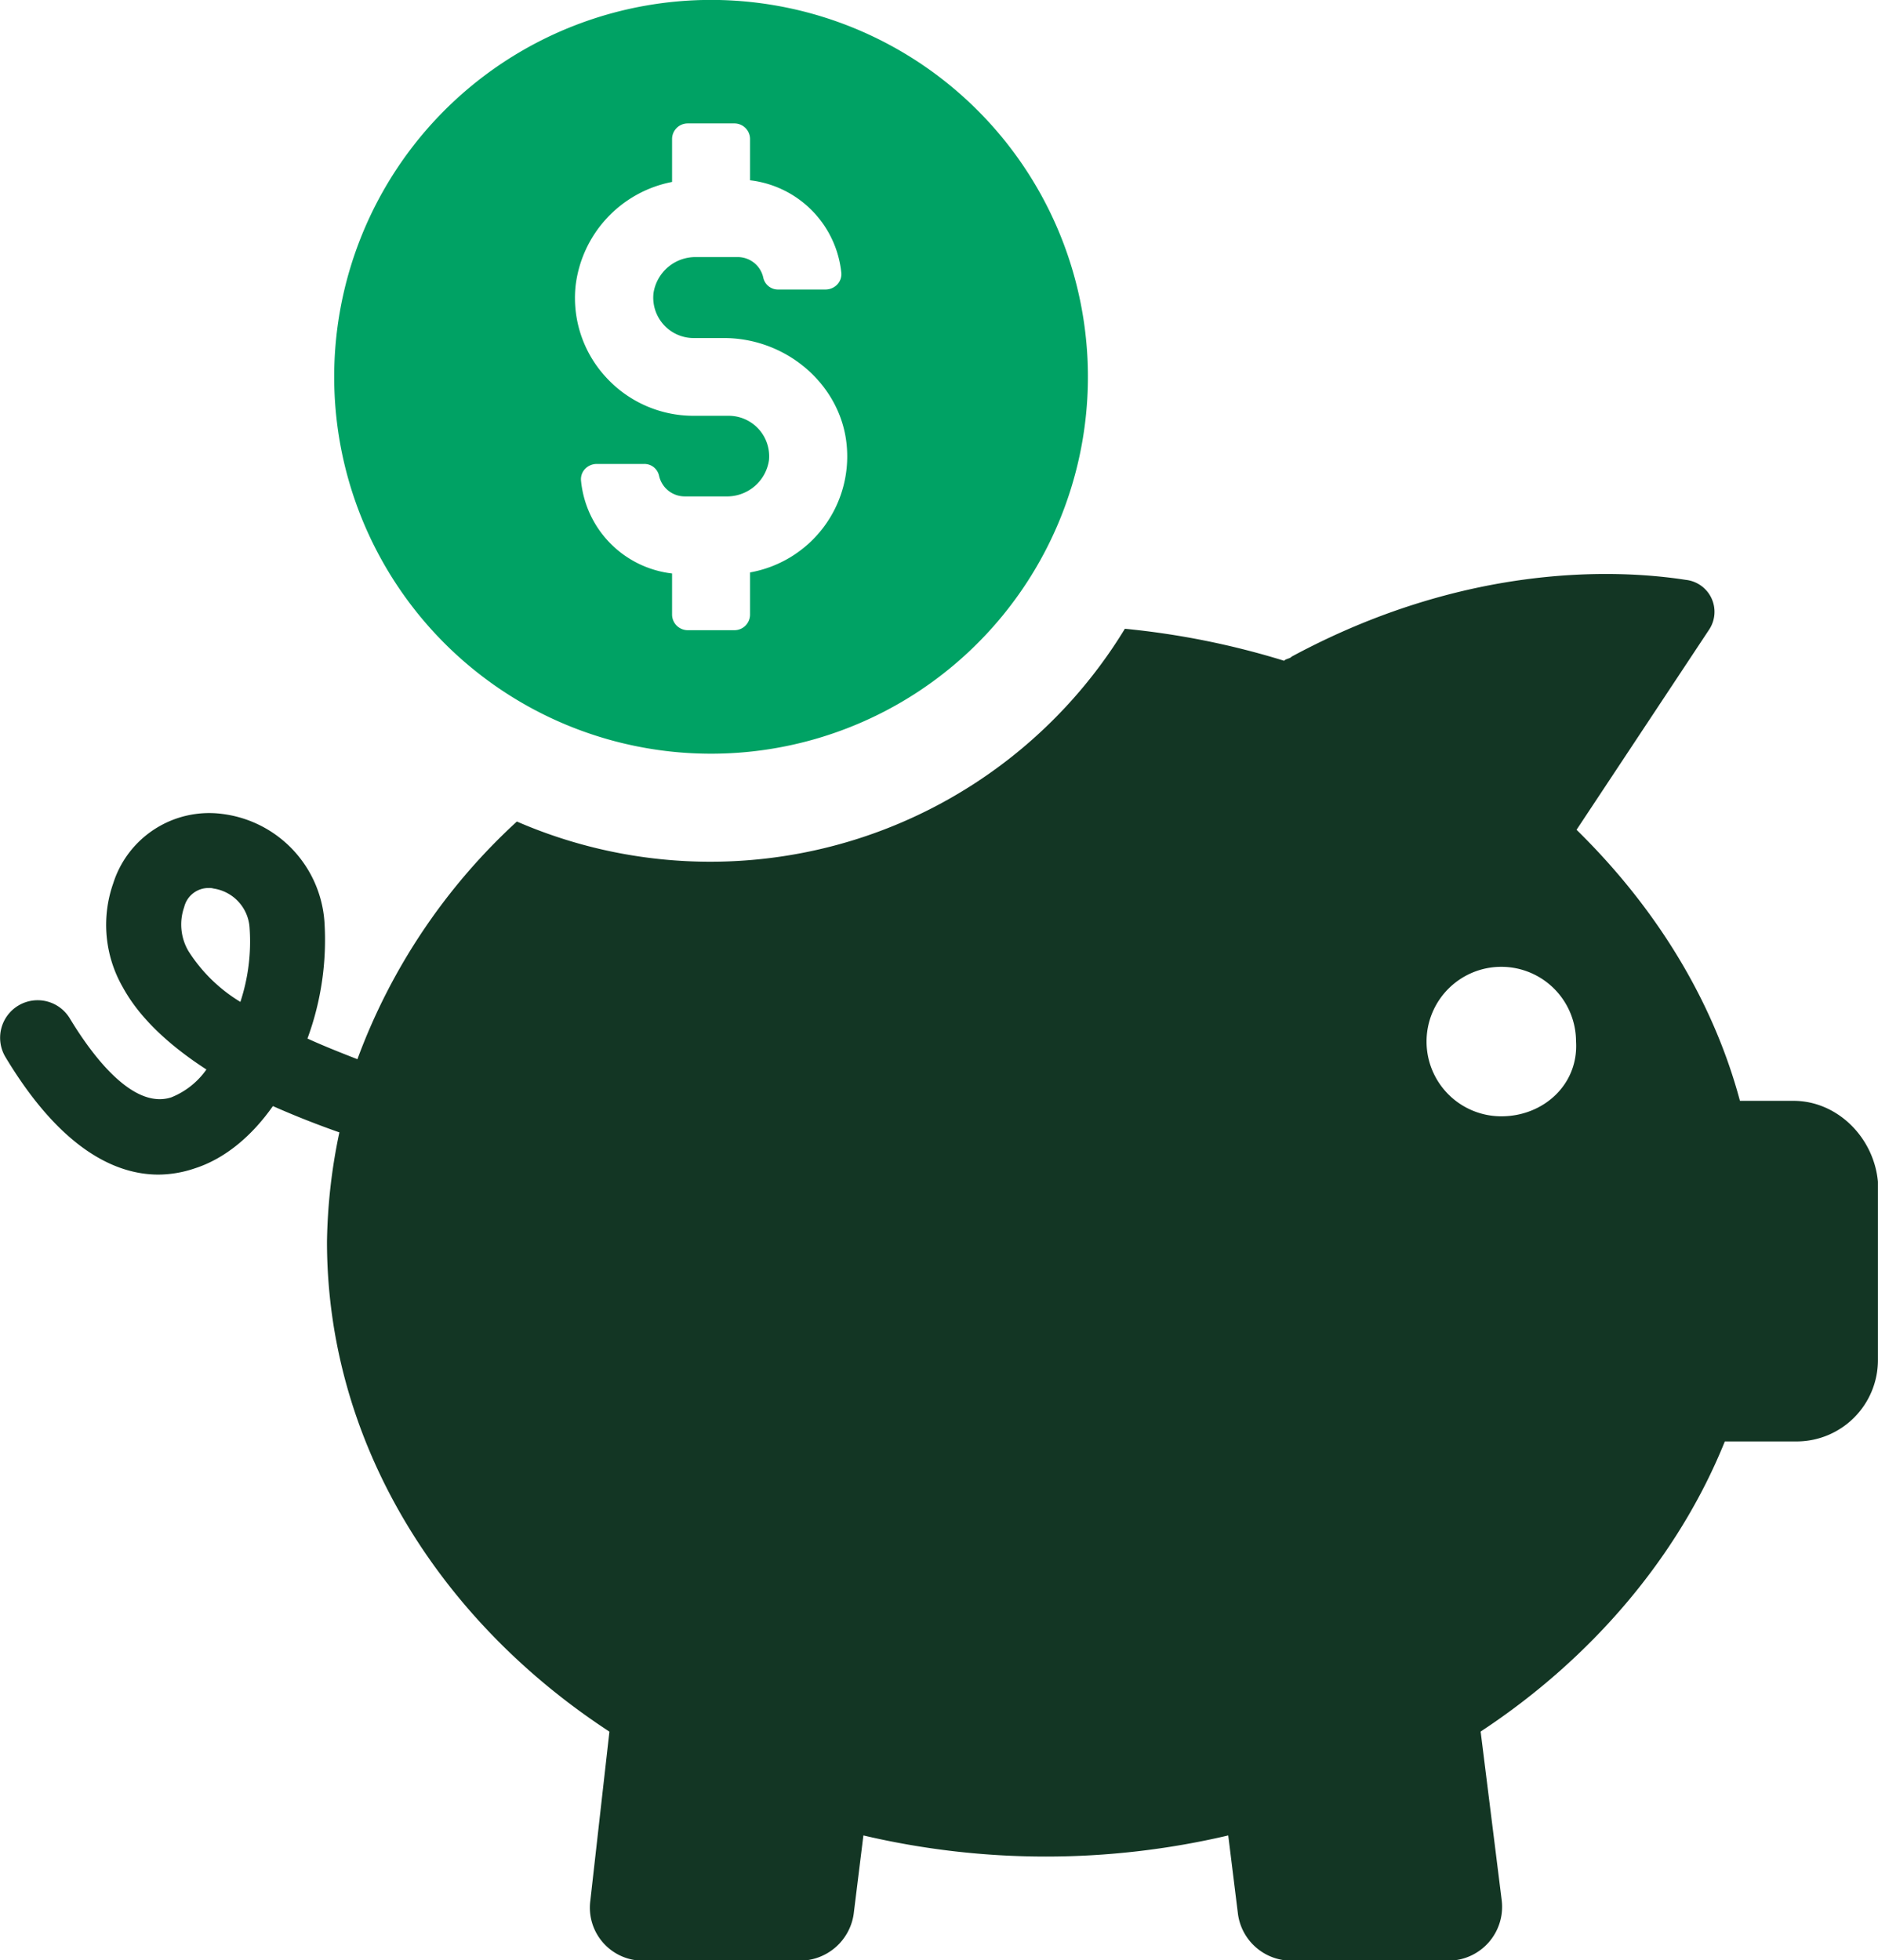 <svg xmlns="http://www.w3.org/2000/svg" viewBox="0 0 250.01 260.96"><defs><style>.cls-1{fill:#133624;}.cls-2{fill:#00a264;}</style></defs><g id="Capa_2" data-name="Capa 2"><g id="Layer_1" data-name="Layer 1"><path class="cls-1" d="M238.76,146.54h-7.13C228,133,220.31,120.68,209.88,110.46l17.63-26.62a4.28,4.28,0,0,0-3.09-6.65c-9.74-1.51-29.7-2.06-52.47,10.22-.21.27-.76.27-1,.55a106.63,106.63,0,0,0-21.2-4.26,64.62,64.62,0,0,1-80.94,25.66A80.85,80.85,0,0,0,47.58,141c-2.12-.83-4.39-1.72-6.65-2.75a38,38,0,0,0,2.26-15.57,15.57,15.57,0,0,0-13.58-14.33,13.4,13.4,0,0,0-14.54,9.25,16.68,16.68,0,0,0,1.3,13.86c2.33,4.25,6.45,7.89,11.11,10.91a10.48,10.48,0,0,1-4.66,3.7c-5.22,1.72-10.7-5.83-13.52-10.49a5,5,0,0,0-6.86-1.72,5,5,0,0,0-1.71,6.86c7.34,12.21,14.61,15.64,20.37,15.64a15.21,15.21,0,0,0,4.8-.82c4.12-1.31,7.69-4.4,10.43-8.3,3.09,1.37,6.11,2.54,8.85,3.5a75,75,0,0,0-1.65,14.54c0,26.61,14.82,50.35,37.6,65.23L78.59,253a7.06,7.06,0,0,0,7.13,8h20.72a7.25,7.25,0,0,0,7.2-6.17l1.3-10.5a106.34,106.34,0,0,0,48.57,0l1.3,10.5A7.18,7.18,0,0,0,172,261h20.78a7.17,7.17,0,0,0,7.14-8l-2.81-22.5c14.81-9.74,26.34-23.32,32.51-38.62h9.67A10.83,10.83,0,0,0,250,181.11v-23.8C249.46,151.41,244.59,146.54,238.76,146.54ZM32,133.37a21.14,21.14,0,0,1-6.93-6.79,7,7,0,0,1-.55-5.83,3.33,3.33,0,0,1,3.3-2.54,1.82,1.82,0,0,1,.61.07,5.64,5.64,0,0,1,4.8,5.28A25.61,25.61,0,0,1,32,133.37ZM199.87,148.6a9.95,9.95,0,1,1,9.94-9.95C210.16,144.35,205.49,148.6,199.87,148.6Z"/><path class="cls-2" d="M94.66,100.33A50.17,50.17,0,1,0,44.49,50.17,50.16,50.16,0,0,0,94.66,100.33ZM89.47,24.22V18.51a2.08,2.08,0,0,1,2.08-2.08h6.23a2.08,2.08,0,0,1,2.07,2.08V24A13.82,13.82,0,0,1,112,36.3a2,2,0,0,1-.52,1.55,2.17,2.17,0,0,1-1.57.69h-6.3a2,2,0,0,1-2-1.59,3.48,3.48,0,0,0-3.39-2.73H92.67A5.65,5.65,0,0,0,87,39,5.38,5.38,0,0,0,92.3,45h4.06c8.39,0,15.57,6.24,16.35,14.2a15.69,15.69,0,0,1-12.86,17v5.6a2.08,2.08,0,0,1-2.07,2.09H91.55a2.09,2.09,0,0,1-2.08-2.09V76.34A13.77,13.77,0,0,1,77.35,64a2,2,0,0,1,.5-1.54,2.17,2.17,0,0,1,1.58-.7h6.31a2,2,0,0,1,2,1.58,3.5,3.5,0,0,0,3.4,2.74h5.51a5.64,5.64,0,0,0,5.72-4.81A5.39,5.39,0,0,0,97,55.35H92.3a15.77,15.77,0,0,1-11.67-5.18,15.54,15.54,0,0,1-4-12.15A16,16,0,0,1,89.47,24.22Z"/></g></g></svg>